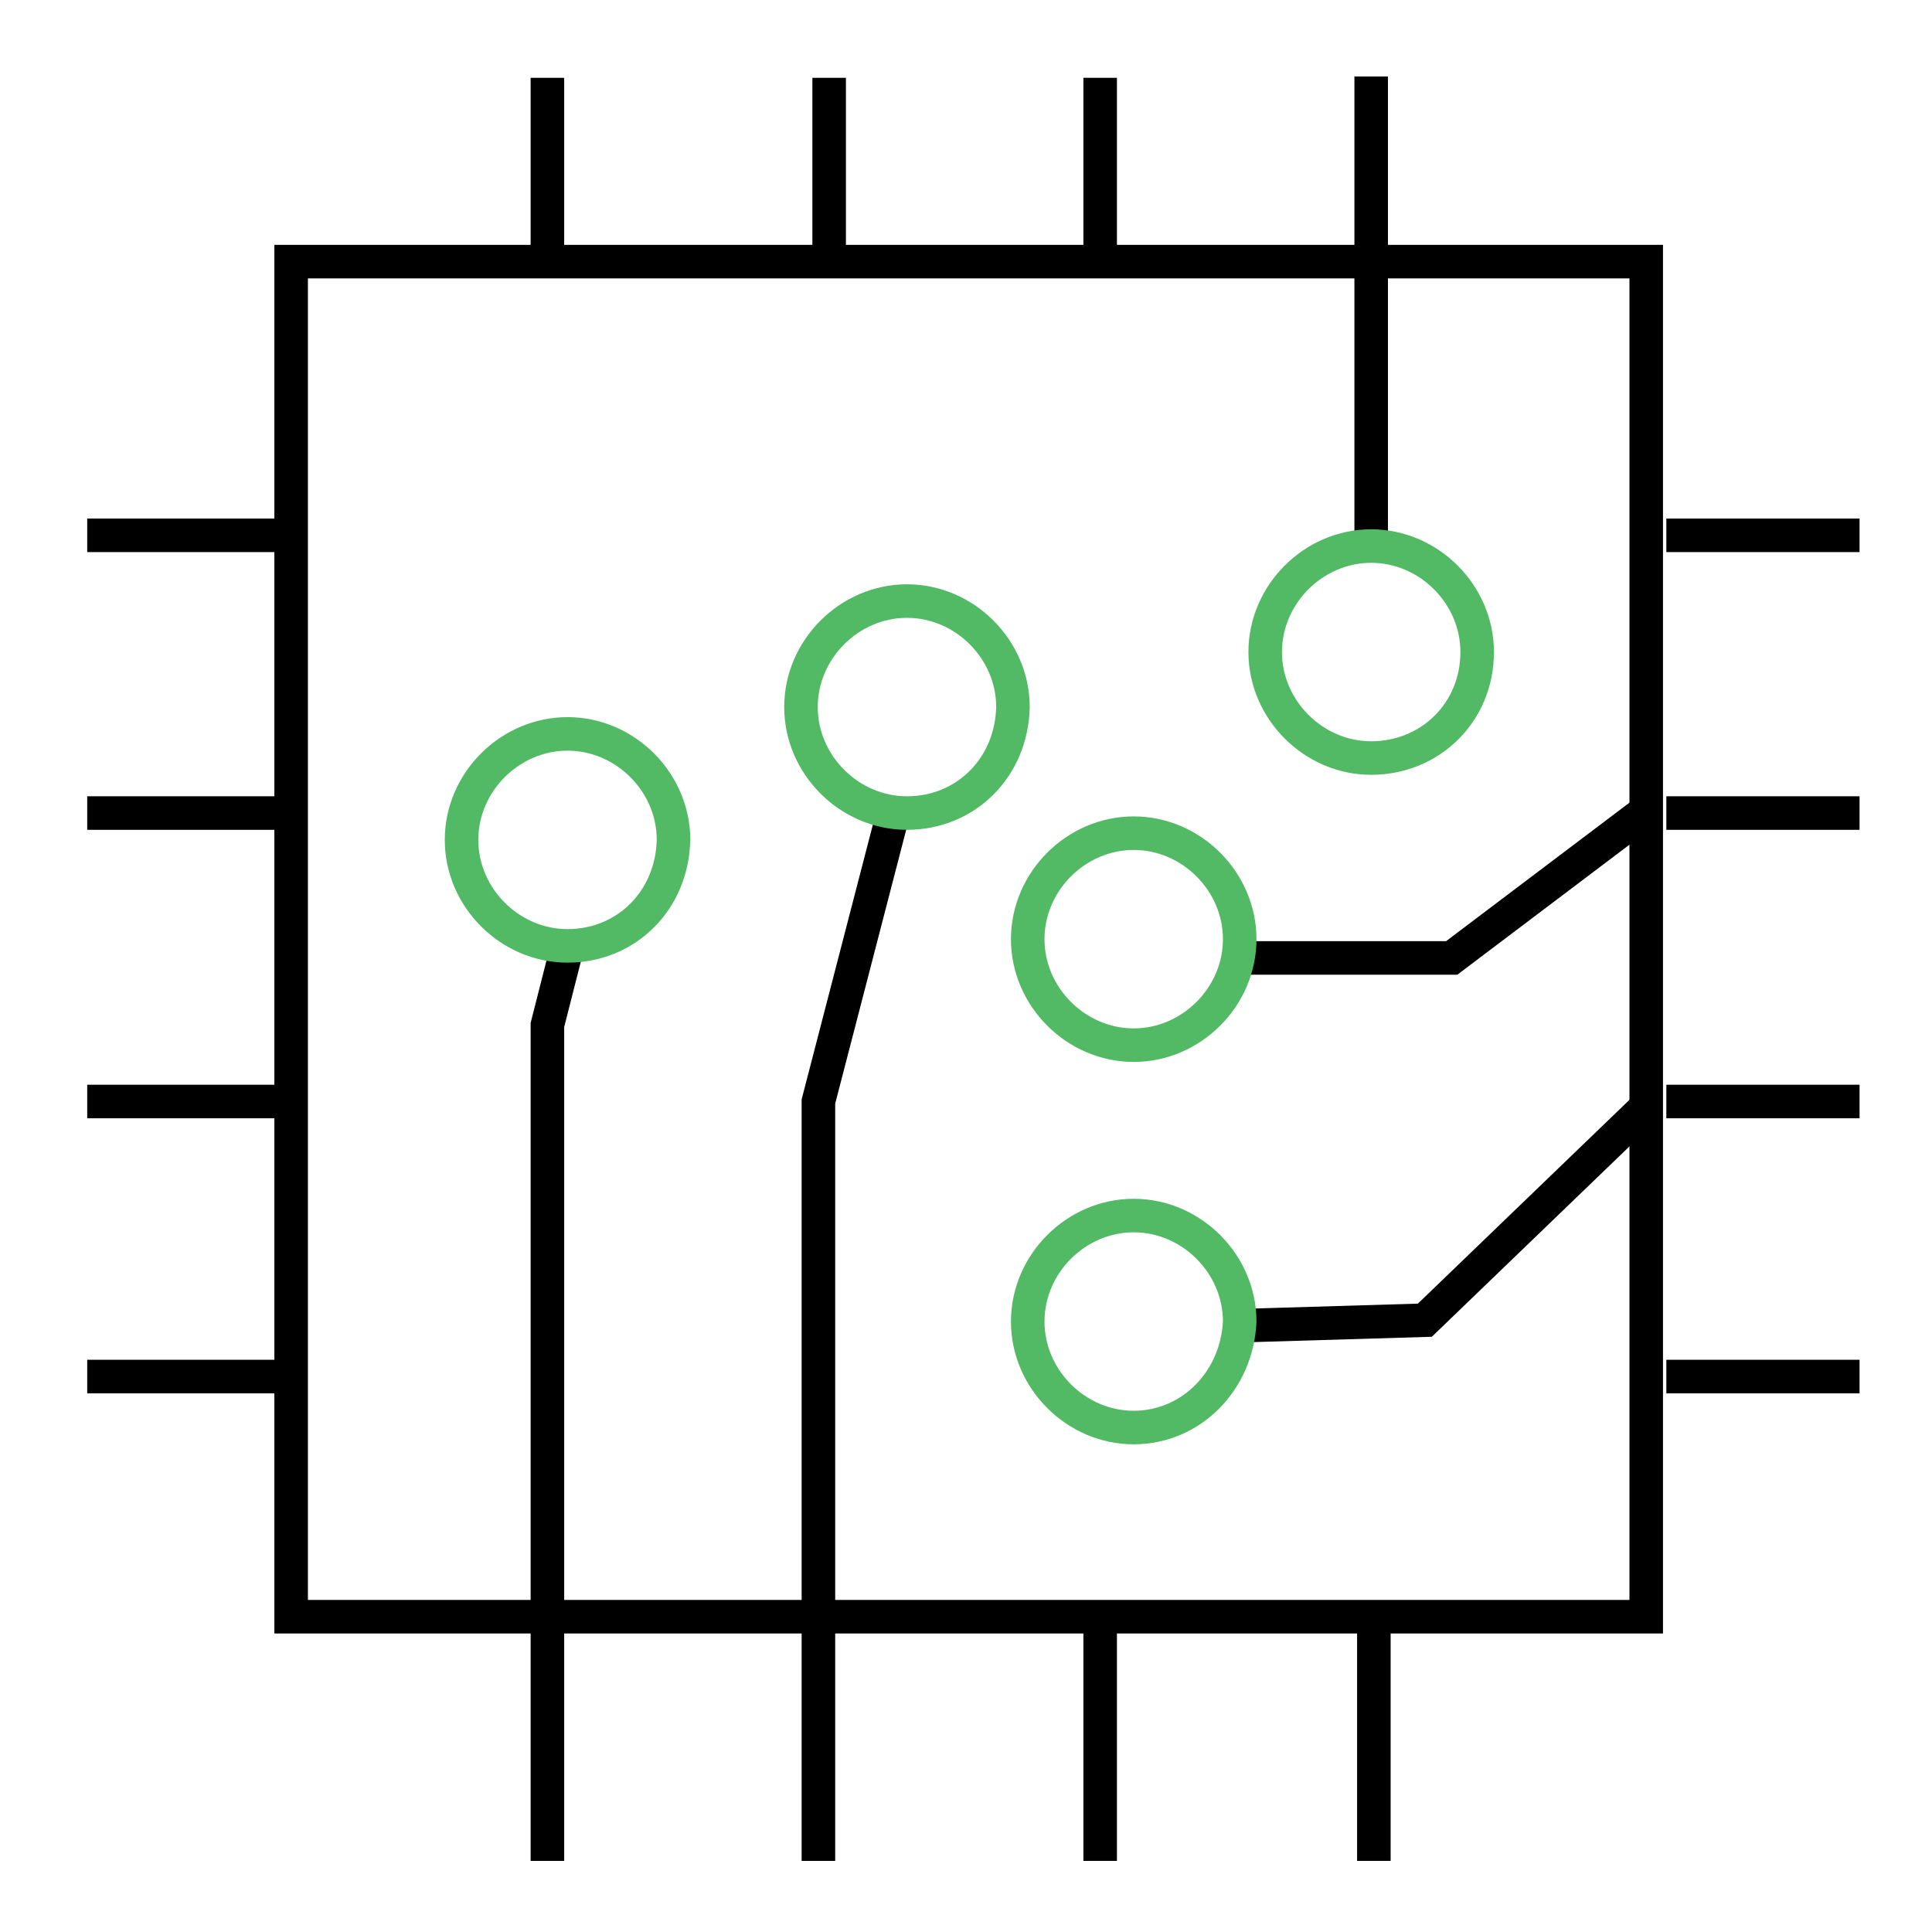 <?xml version="1.0" encoding="utf-8"?>
<!-- Generator: Adobe Illustrator 25.2.3, SVG Export Plug-In . SVG Version: 6.00 Build 0)  -->
<svg version="1.0" id="Layer_1" xmlns="http://www.w3.org/2000/svg" xmlns:xlink="http://www.w3.org/1999/xlink" x="0px" y="0px"
	 viewBox="0 0 144 144" style="enable-background:new 0 0 144 144;" xml:space="preserve">
<style type="text/css">
	.st0{fill:none;stroke:#000000;stroke-width:2.5;stroke-miterlimit:10;}
	.st1{fill:none;stroke:#52BA64;stroke-width:2.5;stroke-miterlimit:10;}
</style>
<g>
	<line class="st0" x1="102.2" y1="40.3" x2="102.2" y2="5.7"/>
	<rect x="21.7" y="19.5" class="st0" width="101" height="101"/>
	<line class="st0" x1="82" y1="18.7" x2="82" y2="5.8"/>
	<line class="st0" x1="61.8" y1="18.7" x2="61.8" y2="5.8"/>
	<line class="st0" x1="40.8" y1="18.7" x2="40.8" y2="5.8"/>
	<g>
		<line class="st0" x1="20.9" y1="39.9" x2="6.5" y2="39.9"/>
		<line class="st0" x1="20.9" y1="60.6" x2="6.5" y2="60.6"/>
		<line class="st0" x1="20.9" y1="82.1" x2="6.5" y2="82.1"/>
		<line class="st0" x1="20.9" y1="102.6" x2="6.5" y2="102.6"/>
	</g>
	<polyline class="st0" points="42.3,70.5 40.8,76.4 40.8,138.7 	"/>
	<polyline class="st0" points="66.6,60.5 61,82.1 61,138.7 	"/>
	<line class="st0" x1="82" y1="121.6" x2="82" y2="138.7"/>
	<line class="st0" x1="102.4" y1="121.6" x2="102.4" y2="138.7"/>
	<g>
		<line class="st0" x1="124.2" y1="39.9" x2="138.6" y2="39.9"/>
		<line class="st0" x1="124.2" y1="60.6" x2="138.6" y2="60.6"/>
		<line class="st0" x1="124.2" y1="82.1" x2="138.6" y2="82.1"/>
		<line class="st0" x1="124.2" y1="102.6" x2="138.6" y2="102.6"/>
	</g>
	<polyline class="st0" points="92.8,71.4 108.2,71.4 122.5,60.6 	"/>
	<polyline class="st0" points="92.8,98.8 106.2,98.4 122.5,82.7 	"/>
</g>
<g>
	<g>
		<path class="st1" d="M102.2,56.5c-4.3,0-7.9-3.6-7.9-7.9s3.6-7.9,7.9-7.9c4.3,0,7.9,3.6,7.9,7.9C110.1,53.1,106.6,56.5,102.2,56.5
			z"/>
	</g>
</g>
<g>
	<g>
		<path class="st1" d="M42.3,70.5c-4.3,0-7.9-3.6-7.9-7.9s3.6-7.9,7.9-7.9s7.9,3.6,7.9,7.9C50.1,67.1,46.7,70.5,42.3,70.5z"/>
	</g>
</g>
<g>
	<g>
		<path class="st1" d="M67.6,60.6c-4.3,0-7.9-3.6-7.9-7.9s3.6-7.9,7.9-7.9c4.3,0,7.9,3.6,7.9,7.9C75.4,57.2,72,60.6,67.6,60.6z"/>
	</g>
</g>
<g>
	<g>
		<path class="st1" d="M84.5,77.9c-4.3,0-7.9-3.6-7.9-7.9c0-4.3,3.6-7.9,7.9-7.9s7.9,3.6,7.9,7.9C92.4,74.3,88.8,77.9,84.5,77.9z"/>
	</g>
</g>
<g>
	<g>
		<path class="st1" d="M84.5,106.4c-4.3,0-7.9-3.6-7.9-7.9s3.6-7.9,7.9-7.9s7.9,3.6,7.9,7.9C92.2,102.9,88.8,106.4,84.5,106.4z"/>
	</g>
</g>
</svg>
